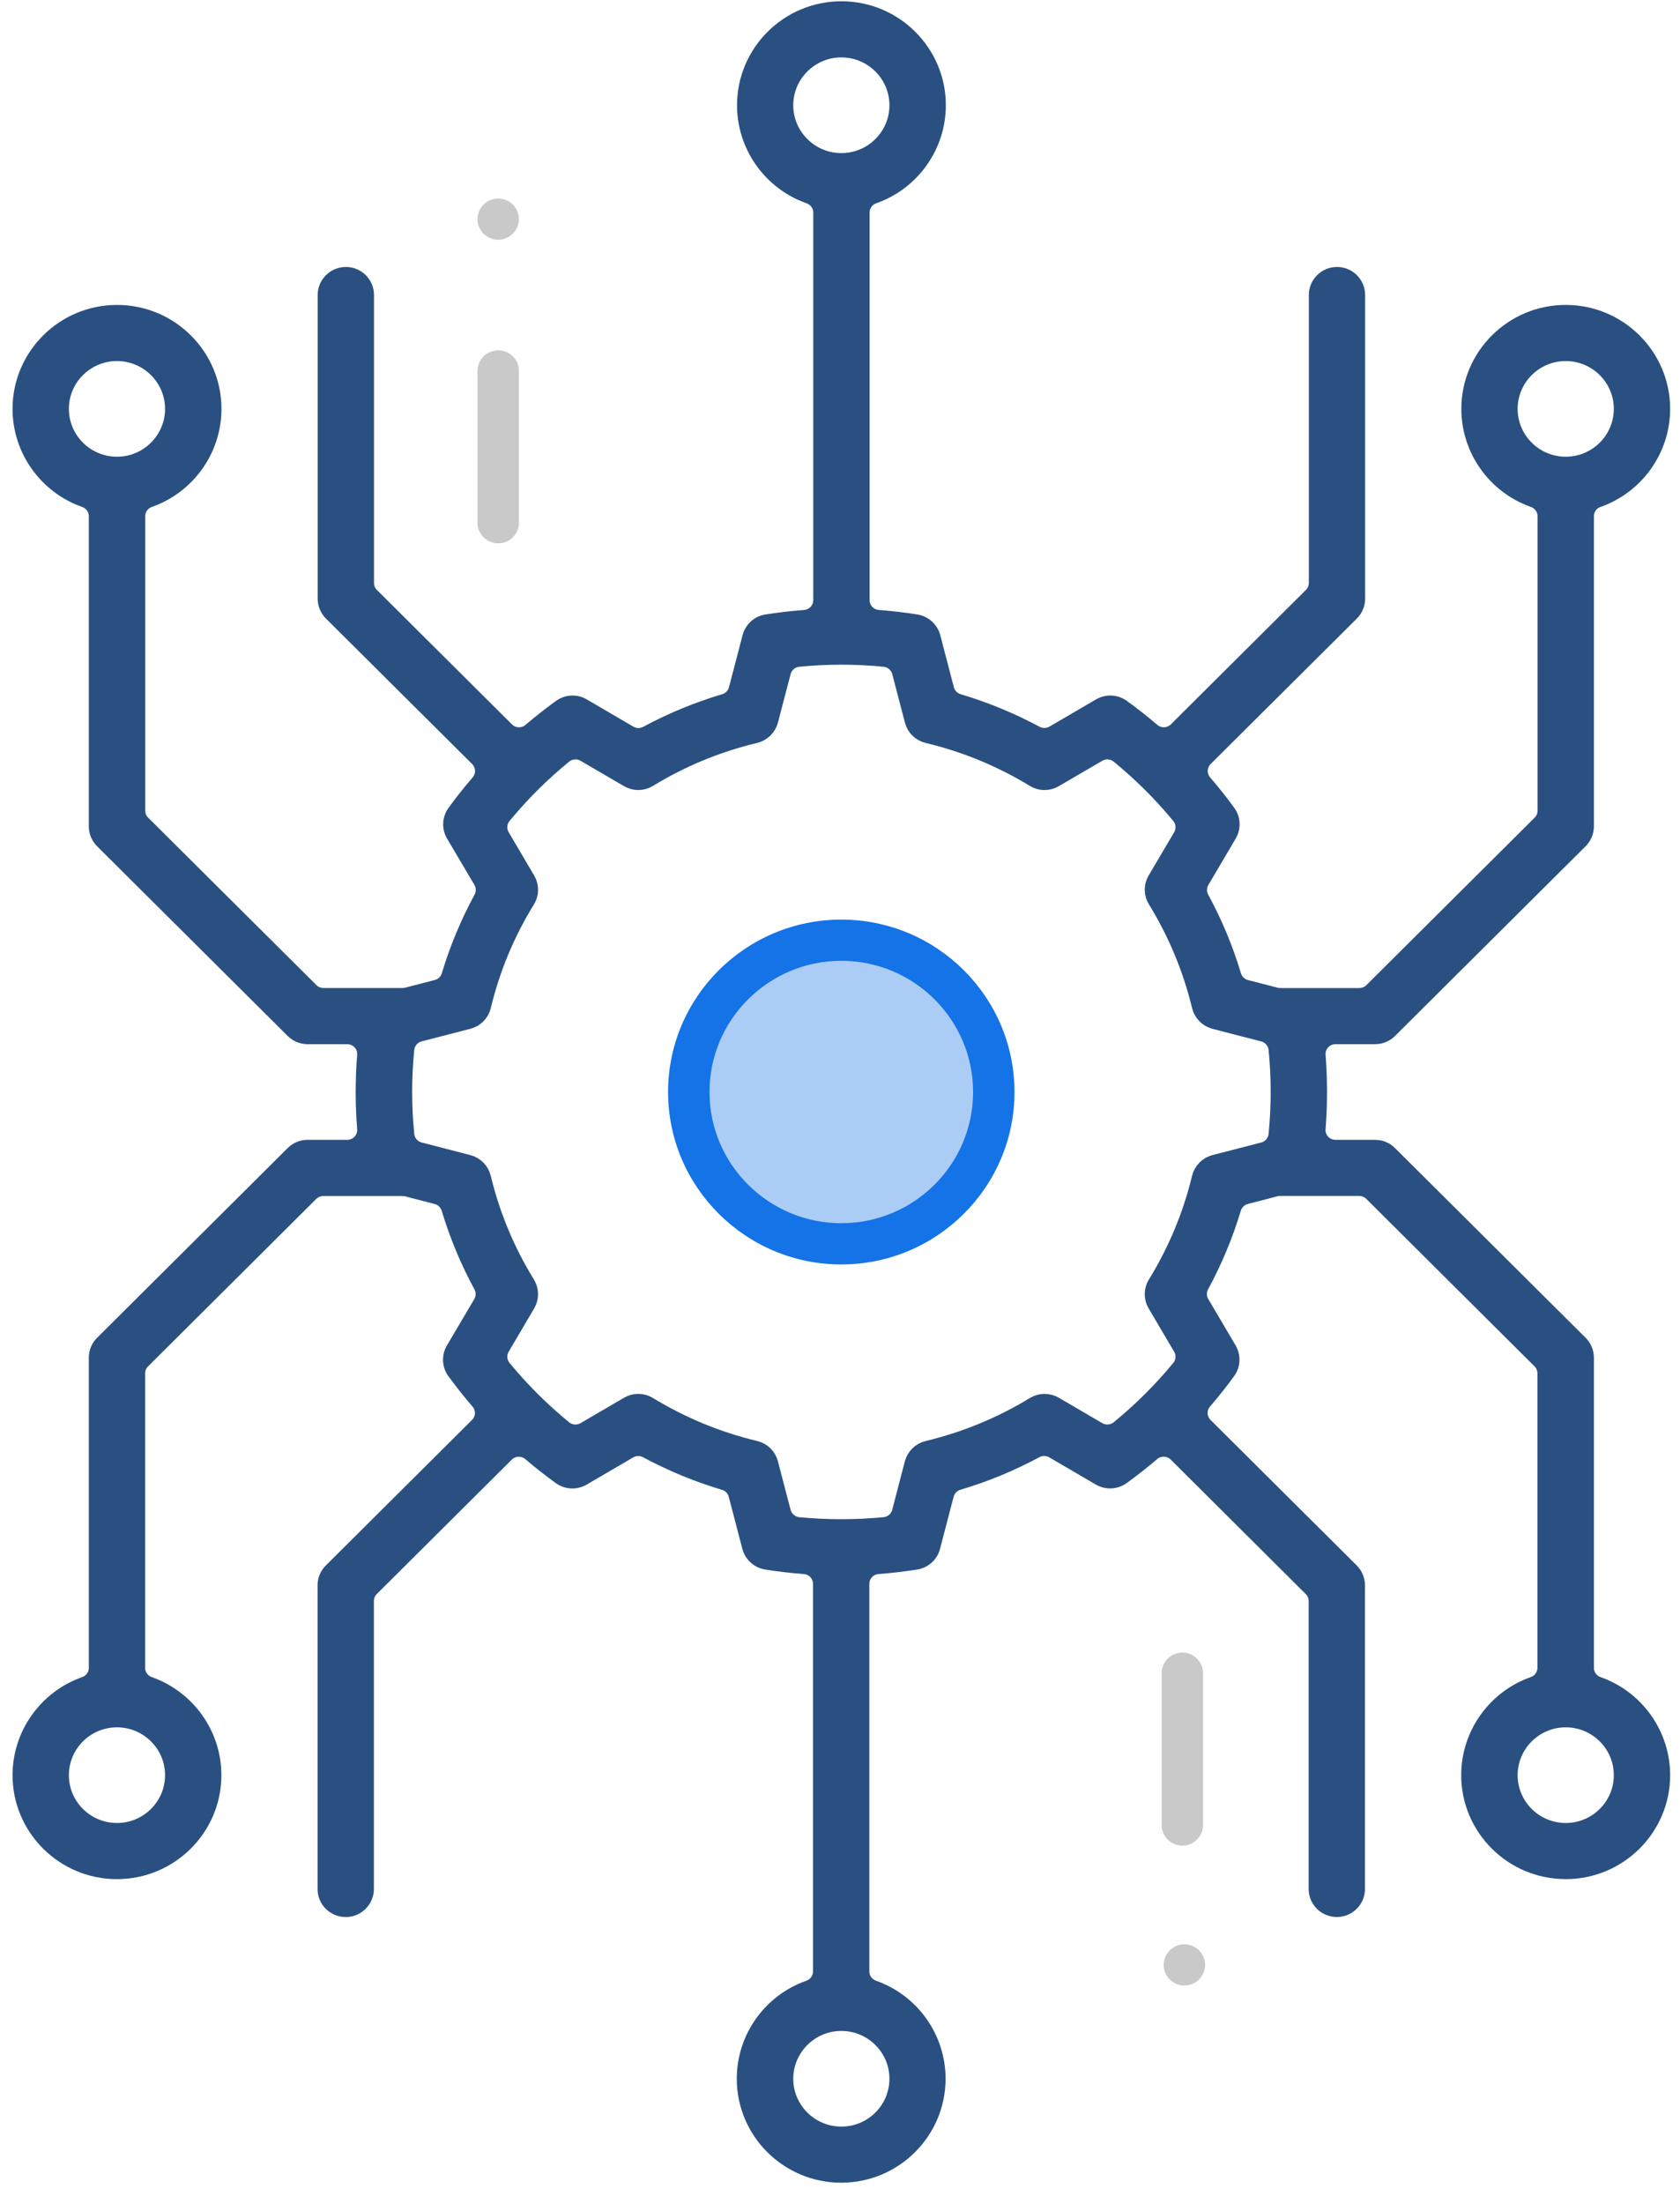 <svg width="45" height="59" viewBox="0 0 45 59" fill="none" xmlns="http://www.w3.org/2000/svg">
<ellipse cx="22.575" cy="29.234" rx="3.643" ry="3.625" fill="#ABCCF5"/>
<path fill-rule="evenodd" clip-rule="evenodd" d="M22.535 24.619C19.977 24.619 17.895 26.689 17.895 29.235C17.895 31.78 19.977 33.851 22.535 33.851C25.093 33.851 27.174 31.78 27.174 29.235C27.174 26.689 25.093 24.619 22.535 24.619ZM22.535 32.747C20.588 32.747 19.004 31.172 19.004 29.235C19.004 27.298 20.588 25.722 22.535 25.722C24.482 25.722 26.065 27.298 26.065 29.235C26.065 31.172 24.482 32.747 22.535 32.747Z" fill="#1473E6"/>
<path fill-rule="evenodd" clip-rule="evenodd" d="M41.939 50.107C43.371 50.107 44.536 48.948 44.536 47.524C44.536 46.431 43.84 45.452 42.805 45.087C42.619 45.021 42.494 44.846 42.494 44.65V36.347C42.494 36.202 42.435 36.059 42.333 35.958L37.225 30.877C37.123 30.773 36.98 30.715 36.833 30.715H35.772C35.642 30.715 35.518 30.662 35.429 30.567C35.34 30.472 35.296 30.344 35.307 30.215C35.358 29.565 35.358 28.905 35.307 28.255C35.296 28.126 35.34 27.998 35.429 27.903C35.518 27.808 35.642 27.754 35.772 27.754H36.833C36.979 27.754 37.123 27.696 37.224 27.594L42.331 22.513C42.435 22.411 42.494 22.269 42.494 22.123V13.82C42.494 13.623 42.619 13.447 42.805 13.383C43.84 13.018 44.536 12.039 44.536 10.946C44.536 9.522 43.371 8.363 41.939 8.363C40.507 8.363 39.343 9.522 39.343 10.946C39.343 12.039 40.038 13.018 41.073 13.383C41.26 13.449 41.385 13.624 41.385 13.82V21.702C41.385 21.825 41.336 21.944 41.248 22.031L36.741 26.515C36.654 26.603 36.534 26.651 36.411 26.651H34.29C34.25 26.651 34.211 26.647 34.172 26.636L33.379 26.431C33.22 26.39 33.095 26.269 33.048 26.114C32.834 25.398 32.544 24.703 32.187 24.046C32.109 23.903 32.112 23.73 32.195 23.589L32.928 22.347C33.039 22.157 33.028 21.921 32.899 21.744C32.695 21.465 32.481 21.196 32.263 20.943C32.104 20.758 32.115 20.483 32.287 20.312L36.204 16.417C36.308 16.314 36.366 16.173 36.366 16.026V7.898C36.366 7.594 36.118 7.347 35.812 7.347C35.506 7.347 35.258 7.594 35.258 7.898V15.606C35.258 15.729 35.209 15.848 35.121 15.935L31.504 19.533C31.331 19.705 31.055 19.716 30.87 19.558C30.617 19.34 30.346 19.128 30.066 18.926C29.888 18.797 29.65 18.785 29.459 18.896L28.211 19.625C28.069 19.707 27.895 19.71 27.752 19.633C27.091 19.278 26.392 18.99 25.674 18.776C25.518 18.73 25.397 18.605 25.356 18.448L24.992 17.054C24.936 16.842 24.759 16.683 24.542 16.648C24.196 16.593 23.854 16.554 23.525 16.529C23.281 16.511 23.093 16.309 23.093 16.066V5.692C23.093 5.495 23.218 5.319 23.404 5.254C24.44 4.89 25.135 3.911 25.135 2.818C25.135 1.393 23.971 0.234 22.538 0.234C21.106 0.234 19.942 1.393 19.942 2.818C19.942 3.911 20.637 4.89 21.672 5.254C21.859 5.32 21.984 5.496 21.984 5.692V16.066C21.984 16.309 21.796 16.511 21.552 16.529C21.22 16.554 20.886 16.593 20.533 16.648C20.316 16.681 20.14 16.842 20.084 17.054L19.72 18.449C19.679 18.605 19.558 18.731 19.401 18.777C18.682 18.991 17.983 19.279 17.324 19.634C17.18 19.712 17.006 19.709 16.865 19.626L15.616 18.897C15.426 18.785 15.188 18.797 15.011 18.926C14.73 19.129 14.46 19.342 14.205 19.559C14.02 19.717 13.743 19.706 13.572 19.534L9.955 15.936C9.867 15.849 9.818 15.73 9.818 15.607V7.898C9.818 7.594 9.57 7.347 9.264 7.347C8.958 7.347 8.709 7.594 8.709 7.898V16.026C8.709 16.172 8.768 16.314 8.87 16.416L12.787 20.312C12.96 20.484 12.97 20.759 12.812 20.943C12.594 21.196 12.38 21.464 12.177 21.743C12.047 21.921 12.036 22.157 12.146 22.347L12.88 23.589C12.962 23.73 12.965 23.903 12.888 24.046C12.53 24.703 12.241 25.398 12.026 26.113C11.98 26.268 11.855 26.389 11.696 26.43L10.902 26.635C10.864 26.645 10.824 26.65 10.784 26.65H8.664C8.54 26.65 8.421 26.601 8.334 26.514L3.826 22.03C3.739 21.943 3.69 21.824 3.69 21.701V13.82C3.69 13.623 3.815 13.447 4.001 13.383C5.037 13.018 5.732 12.039 5.732 10.946C5.732 9.522 4.567 8.363 3.135 8.363C1.703 8.363 0.536 9.522 0.536 10.946C0.536 12.039 1.232 13.018 2.267 13.383C2.454 13.449 2.579 13.624 2.579 13.82V22.123C2.579 22.268 2.637 22.411 2.74 22.512L7.847 27.593C7.95 27.696 8.092 27.754 8.239 27.754H9.3C9.431 27.754 9.554 27.808 9.643 27.903C9.732 27.998 9.776 28.126 9.766 28.255C9.714 28.905 9.714 29.565 9.766 30.215C9.776 30.344 9.732 30.472 9.643 30.567C9.554 30.662 9.431 30.715 9.3 30.715H8.239C8.093 30.715 7.95 30.773 7.848 30.876L2.741 35.957C2.637 36.059 2.579 36.201 2.579 36.347V44.65C2.579 44.847 2.455 45.022 2.268 45.087C1.232 45.452 0.536 46.431 0.536 47.524C0.536 48.948 1.701 50.107 3.133 50.107C4.565 50.107 5.73 48.948 5.73 47.524C5.73 46.431 5.034 45.452 3.999 45.087C3.812 45.021 3.687 44.846 3.687 44.65V36.768C3.687 36.645 3.736 36.526 3.824 36.439L8.331 31.954C8.419 31.867 8.538 31.819 8.662 31.819H10.782C10.822 31.819 10.861 31.823 10.9 31.834L11.693 32.039C11.851 32.08 11.976 32.201 12.023 32.356C12.238 33.072 12.527 33.767 12.884 34.423C12.962 34.566 12.959 34.739 12.876 34.88L12.143 36.122C12.032 36.311 12.043 36.548 12.172 36.725C12.377 37.003 12.59 37.273 12.808 37.526C12.967 37.71 12.957 37.986 12.784 38.156L8.868 42.052C8.764 42.154 8.706 42.296 8.706 42.442V50.571C8.706 50.875 8.954 51.122 9.26 51.122C9.566 51.122 9.815 50.875 9.815 50.571V42.863C9.813 42.739 9.863 42.621 9.95 42.534L13.567 38.935C13.74 38.764 14.016 38.753 14.201 38.911C14.454 39.128 14.725 39.341 15.005 39.543C15.183 39.672 15.421 39.683 15.612 39.573L16.86 38.844C16.933 38.801 17.015 38.78 17.096 38.78C17.172 38.78 17.249 38.798 17.318 38.836C17.979 39.191 18.678 39.479 19.395 39.693C19.552 39.739 19.673 39.863 19.714 40.021L20.078 41.415C20.134 41.627 20.311 41.786 20.527 41.821C20.874 41.876 21.216 41.915 21.545 41.94C21.789 41.958 21.977 42.16 21.977 42.403V52.777C21.977 52.974 21.852 53.15 21.666 53.215C20.63 53.579 19.935 54.558 19.935 55.651C19.935 57.075 21.099 58.234 22.532 58.234C23.963 58.234 25.128 57.075 25.128 55.651C25.128 54.558 24.433 53.579 23.398 53.215C23.211 53.148 23.086 52.973 23.086 52.777V42.403C23.086 42.16 23.274 41.958 23.518 41.94C23.85 41.915 24.184 41.876 24.537 41.821C24.754 41.787 24.93 41.627 24.986 41.415L25.35 40.02C25.391 39.863 25.512 39.738 25.669 39.691C26.388 39.478 27.087 39.19 27.747 38.834C27.891 38.757 28.065 38.76 28.206 38.843L29.455 39.572C29.645 39.682 29.883 39.67 30.061 39.543C30.341 39.34 30.611 39.127 30.866 38.91C31.05 38.752 31.328 38.763 31.5 38.934L35.116 42.533C35.204 42.62 35.253 42.738 35.253 42.861V50.569C35.253 50.874 35.502 51.121 35.807 51.121C36.113 51.121 36.362 50.874 36.362 50.569V42.441C36.362 42.296 36.303 42.153 36.201 42.052L32.284 38.155C32.111 37.983 32.101 37.708 32.259 37.525C32.478 37.272 32.691 37.003 32.894 36.725C33.024 36.547 33.035 36.31 32.925 36.121L32.192 34.878C32.109 34.738 32.106 34.565 32.184 34.422C32.541 33.765 32.83 33.069 33.045 32.355C33.092 32.2 33.216 32.079 33.375 32.038L34.169 31.832C34.207 31.822 34.247 31.817 34.287 31.817H36.407C36.531 31.817 36.65 31.866 36.737 31.953L41.245 36.438C41.332 36.525 41.381 36.643 41.381 36.766V44.648C41.381 44.846 41.257 45.021 41.07 45.086C40.035 45.451 39.339 46.43 39.339 47.522C39.339 48.947 40.504 50.106 41.936 50.106L41.939 50.107ZM40.451 10.946C40.451 10.13 41.119 9.466 41.939 9.466C42.76 9.466 43.427 10.13 43.427 10.946C43.427 11.763 42.76 12.427 41.939 12.427C41.119 12.427 40.451 11.763 40.451 10.946ZM1.645 10.946C1.645 10.13 2.312 9.466 3.133 9.466C3.953 9.466 4.621 10.13 4.621 10.946C4.621 11.763 3.953 12.427 3.133 12.427C2.312 12.427 1.645 11.763 1.645 10.946ZM4.621 47.524C4.621 48.34 3.953 49.004 3.133 49.004C2.312 49.004 1.645 48.34 1.645 47.524C1.645 46.707 2.312 46.043 3.133 46.043C3.953 46.043 4.621 46.707 4.621 47.524ZM21.048 2.818C21.048 2.002 21.716 1.337 22.536 1.337C23.357 1.337 24.024 2.002 24.024 2.818C24.024 3.634 23.357 4.299 22.536 4.299C21.716 4.299 21.048 3.634 21.048 2.818ZM24.024 55.652C24.024 56.468 23.357 57.132 22.536 57.132C21.716 57.132 21.048 56.468 21.048 55.652C21.048 54.836 21.716 54.171 22.536 54.171C23.357 54.171 24.024 54.836 24.024 55.652ZM34.179 30.376C34.159 30.57 34.022 30.732 33.833 30.78L32.524 31.118C32.326 31.171 32.173 31.325 32.125 31.524C31.882 32.529 31.484 33.484 30.944 34.359C30.837 34.532 30.835 34.751 30.939 34.926L31.623 36.086C31.722 36.254 31.706 36.466 31.581 36.615C31.096 37.204 30.549 37.748 29.958 38.231C29.807 38.354 29.594 38.371 29.426 38.273L28.26 37.592C28.083 37.49 27.864 37.491 27.69 37.598C26.81 38.135 25.851 38.53 24.84 38.773C24.64 38.821 24.484 38.974 24.431 39.171L24.092 40.471C24.043 40.659 23.881 40.797 23.686 40.816C23.305 40.853 22.921 40.871 22.537 40.871C22.153 40.871 21.769 40.853 21.389 40.816C21.194 40.796 21.032 40.659 20.983 40.471L20.643 39.169C20.591 38.971 20.435 38.819 20.236 38.772C19.225 38.53 18.266 38.134 17.386 37.597C17.212 37.49 16.992 37.489 16.816 37.592L15.65 38.273C15.481 38.371 15.268 38.354 15.118 38.231C14.526 37.748 13.98 37.204 13.495 36.615C13.371 36.465 13.353 36.253 13.453 36.086L14.136 34.926C14.24 34.751 14.238 34.532 14.131 34.359C13.59 33.484 13.193 32.529 12.95 31.524C12.902 31.325 12.748 31.169 12.549 31.117L11.243 30.779C11.054 30.731 10.915 30.569 10.897 30.375C10.821 29.617 10.821 28.848 10.897 28.09C10.916 27.896 11.054 27.735 11.243 27.686L12.552 27.348C12.75 27.296 12.903 27.141 12.951 26.943C13.193 25.937 13.591 24.983 14.132 24.107C14.239 23.933 14.24 23.716 14.136 23.541L13.453 22.381C13.353 22.212 13.37 22.001 13.495 21.851C13.98 21.262 14.526 20.719 15.118 20.236C15.268 20.113 15.481 20.095 15.65 20.194L16.816 20.874C16.992 20.978 17.212 20.976 17.386 20.869C18.266 20.331 19.225 19.936 20.236 19.694C20.435 19.646 20.592 19.493 20.644 19.295L20.984 17.996C21.033 17.808 21.195 17.67 21.39 17.651C22.152 17.576 22.925 17.576 23.687 17.651C23.882 17.671 24.044 17.808 24.093 17.996L24.433 19.297C24.485 19.495 24.64 19.647 24.84 19.695C25.851 19.936 26.81 20.332 27.69 20.87C27.864 20.977 28.083 20.978 28.26 20.874L29.426 20.194C29.595 20.095 29.807 20.111 29.958 20.236C30.549 20.719 31.096 21.262 31.581 21.851C31.705 22.002 31.722 22.213 31.623 22.381L30.939 23.541C30.835 23.716 30.838 23.934 30.945 24.107C31.485 24.983 31.882 25.937 32.126 26.943C32.174 27.141 32.328 27.297 32.527 27.349L33.833 27.687C34.022 27.736 34.16 27.897 34.179 28.091C34.255 28.849 34.255 29.618 34.179 30.376V30.376ZM41.939 46.043C42.76 46.043 43.427 46.707 43.427 47.524C43.427 48.34 42.76 49.004 41.939 49.004C41.119 49.004 40.451 48.34 40.451 47.524C40.451 46.707 41.119 46.043 41.939 46.043Z" fill="#2A5082" stroke="#2A5082" stroke-width="0.4"/>
<path fill-rule="evenodd" clip-rule="evenodd" d="M13.344 5.314C13.198 5.314 13.055 5.374 12.952 5.476C12.85 5.578 12.79 5.721 12.79 5.866C12.79 6.17 13.039 6.418 13.344 6.418C13.65 6.418 13.899 6.17 13.899 5.866C13.899 5.721 13.839 5.578 13.737 5.476C13.634 5.374 13.49 5.314 13.344 5.314Z" fill="#C9C9C9"/>
<path fill-rule="evenodd" clip-rule="evenodd" d="M31.724 53.155C31.87 53.155 32.014 53.096 32.116 52.993C32.219 52.891 32.279 52.748 32.279 52.603C32.279 52.299 32.03 52.052 31.724 52.052C31.419 52.052 31.17 52.299 31.17 52.603C31.17 52.748 31.229 52.891 31.332 52.993C31.435 53.096 31.578 53.155 31.724 53.155Z" fill="#C9C9C9"/>
<path fill-rule="evenodd" clip-rule="evenodd" d="M13.9 13.995V9.93C13.9 9.626 13.651 9.379 13.345 9.379C13.04 9.379 12.791 9.626 12.791 9.93V13.995C12.791 14.299 13.04 14.546 13.345 14.546C13.651 14.546 13.9 14.299 13.9 13.995Z" fill="#C9C9C9"/>
<path fill-rule="evenodd" clip-rule="evenodd" d="M32.224 48.858V44.794C32.224 44.489 31.975 44.242 31.67 44.242C31.364 44.242 31.115 44.489 31.115 44.794V48.858C31.115 49.162 31.364 49.41 31.67 49.41C31.975 49.41 32.224 49.162 32.224 48.858Z" fill="#C9C9C9"/>
</svg>
